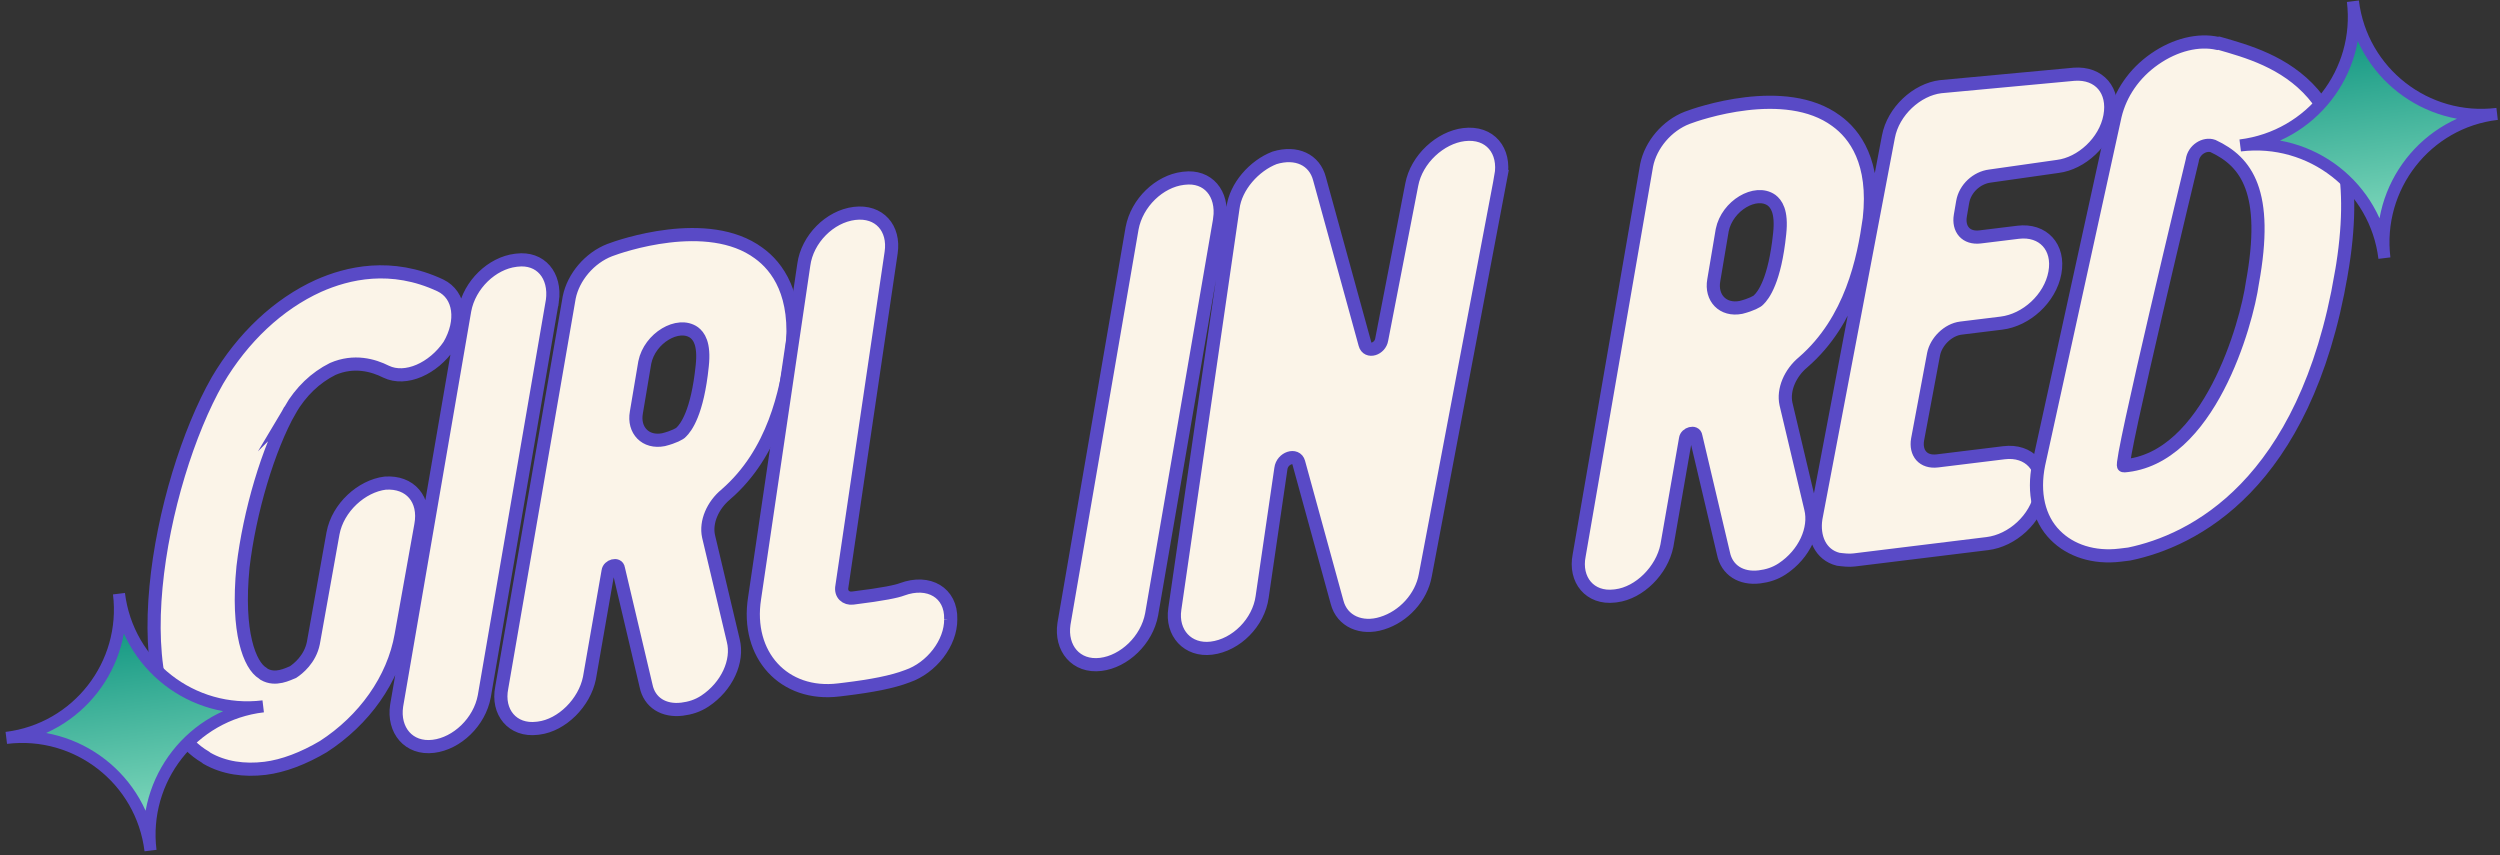 <svg xmlns="http://www.w3.org/2000/svg" width="190" height="65" fill="none"><rect width="100%" height="100%" fill="#333333" stroke="none"/><path fill="#FBF4E8" stroke="#594AC6" stroke-miterlimit="10" d="M22.043 31.158c-1.656 2.924-3.08 7.733-3.574 11.925-.494 4.997.517 7.492 1.496 8.077l.111.088c.868.498 1.811-.021 2.196-.17.373-.247 1.292-.964 1.543-2.204l1.494-8.344c.364-1.959 2.179-3.592 3.965-3.812 1.898-.132 3.074 1.235 2.71 3.194l-1.495 8.344c-.59 3.397-2.83 6.493-5.91 8.484-1.502.89-3.042 1.481-4.431 1.652-1.588.195-3.126-.02-4.427-.766l-.111-.087c-6.838-3.997-3.477-20.933.918-28.626 1.917-3.258 4.627-5.807 7.681-7.19 2.198-.974 5.524-1.786 9.266-.029 1.499.723 1.743 2.708.66 4.554-1.195 1.758-3.293 2.721-4.793 1.999-.966-.486-2.429-.91-4.055-.207q-1.993 1-3.244 3.118Zm19.937-8.291L36.806 52.92c-.364 1.96-2.08 3.58-3.866 3.8-1.886.231-3.073-1.235-2.797-3.082l5.176-30.055c.364-1.96 2.08-3.58 3.866-3.8l.1-.012c1.786-.22 2.961 1.148 2.697 3.095Zm13.191 14.702c-1.007.829-1.555 2.105-1.322 3.185l1.88 7.93c.394 1.563-.478 3.484-2.155 4.597-.56.37-1.142.543-1.738.616-1.39.17-2.48-.502-2.737-1.78l-2.102-8.91c-.049-.397-.731-.212-.782.197l-1.419 8.133c-.376 1.86-2.08 3.58-3.866 3.8l-.1.012c-1.885.232-3.072-1.235-2.696-3.094l5.125-29.646c.313-1.55 1.545-3.01 3.084-3.603.77-.296 7.435-2.625 11.311.224 1.437 1.032 3.008 3.157 2.527 7.447-.428 3.075-1.369 7.724-5.01 10.892Zm-6.808-6.217c-.239 1.34.69 2.334 2.066 2.064.782-.197 1.254-.456 1.341-.568.36-.346 1.231-1.46 1.599-5.032.19-1.736-.28-2.283-.615-2.544-1.213-.859-3.374.414-3.75 2.274z"/><path fill="#FBF4E8" stroke="#594AC6" stroke-miterlimit="10" d="M72.255 47.058c.02 1.81-1.46 3.705-3.297 4.334-1.154.444-2.73.738-4.715.982l-.496.06c-4.169.513-7.077-2.657-6.398-6.972l3.74-25.344c.264-1.947 1.967-3.667 3.853-3.899s3.061 1.135 2.784 2.983l-3.739 25.345c-.125.62.32.968.817.907 2.382-.293 3.362-.514 3.747-.662 2.023-.752 3.758.244 3.704 2.266ZM92.7 16.64l-5.177 30.054c-.364 1.959-2.079 3.58-3.865 3.8-1.886.23-3.074-1.235-2.797-3.083l5.176-30.055c.364-1.959 2.08-3.58 3.866-3.8l.099-.011c1.787-.22 2.962 1.147 2.697 3.094Zm21.366-3.229-5.747 30.327c-.301 1.649-1.632 3.122-3.282 3.627-1.552.492-3.039-.13-3.42-1.595L98.7 35.146c-.184-.683-1.252-.35-1.353.468l-1.423 9.746c-.264 1.947-1.967 3.667-3.853 3.899-1.787.22-3.061-1.135-2.784-2.983l4.42-30.466c.202-1.637 1.619-3.221 3.158-3.813 1.651-.505 3.039.13 3.42 1.595l3.458 12.572c.185.683 1.153.362 1.266-.357l2.283-11.766c.364-1.959 2.179-3.592 3.965-3.811 1.985-.244 3.173 1.222 2.809 3.181Zm22.99 14.104c-1.007.828-1.555 2.105-1.322 3.185l1.88 7.93c.394 1.563-.478 3.484-2.155 4.596-.559.371-1.143.544-1.738.617-1.39.17-2.48-.502-2.738-1.78l-2.101-8.91c-.049-.397-.731-.213-.782.197l-1.419 8.133c-.376 1.86-2.079 3.58-3.866 3.8l-.099.012c-1.886.231-3.074-1.235-2.698-3.095l5.126-29.645c.313-1.55 1.544-3.01 3.084-3.603.769-.296 7.435-2.626 11.311.223 1.437 1.033 3.007 3.157 2.527 7.448-.429 3.075-1.369 7.724-5.01 10.892Zm-6.809-6.217c-.238 1.34.69 2.334 2.067 2.064.782-.197 1.254-.457 1.341-.568.361-.347 1.231-1.461 1.599-5.032.19-1.736-.281-2.283-.615-2.545-1.214-.858-3.375.415-3.751 2.275zm20.991-7.918c-.992.122-1.899.94-2.075 1.968l-.176 1.03c-.176 1.028.418 1.761 1.51 1.627l2.878-.353c1.886-.232 3.16 1.123 2.796 3.082-.364 1.96-2.178 3.592-4.064 3.824l-3.077.378c-.992.122-1.887 1.038-2.075 1.967l-1.218 6.497c-.176 1.03.418 1.762 1.51 1.628l5.062-.621c1.886-.232 3.16 1.123 2.796 3.082s-2.178 3.592-4.064 3.824l-10.124 1.243c-.397.049-.806-.002-1.215-.052-1.352-.338-1.919-1.679-1.693-3.117l5.509-28.988c.364-1.959 2.178-3.592 3.965-3.811l10.16-.946c1.898-.132 3.074 1.235 2.71 3.194s-2.179 3.592-3.965 3.812z"/><path fill="#FBF4E8" stroke="#594AC6" stroke-miterlimit="10" d="M177.94 20.782c-2.751 16.156-11.307 20.33-16.121 21.324l-.695.085c-1.985.243-3.77-.343-4.921-1.512-1.262-1.255-1.705-3.216-1.266-5.386l5.813-26.506c.401-1.66 1.421-3.197 2.999-4.297s3.34-1.518 4.79-1.193l.1-.012c4.177 1.2 11.776 3.189 9.301 17.497Zm-9.753-9.684c-.632-.224-1.476.282-1.577 1.1 0 0-5.608 23.258-5.211 23.209 6.488-.495 9.351-10.82 9.78-13.896 1.268-6.906-.427-9.216-2.992-10.413Z"/><path fill="url(#a)" stroke="#594AC6" stroke-miterlimit="10" stroke-width=".916" d="M11.439 64.643c-.664-5.41-5.586-9.223-10.96-8.563 5.41-.664 9.223-5.585 8.563-10.96.664 5.411 5.586 9.223 10.96 8.563-5.379.624-9.227 5.55-8.563 10.96Z"/><path fill="url(#b)" stroke="#594AC6" stroke-miterlimit="10" stroke-width=".916" d="M181.216 19.617c-.664-5.41-5.585-9.223-10.96-8.563 5.411-.664 9.223-5.586 8.563-10.96.665 5.41 5.586 9.223 10.96 8.563-5.379.623-9.227 5.55-8.563 10.96Z"/><defs><linearGradient id="a" x1="11.438" x2="9.04" y1="64.646" y2="45.12" gradientUnits="userSpaceOnUse"><stop stop-color="#91E2C5"/><stop offset="1" stop-color="#008C78"/></linearGradient><linearGradient id="b" x1="181.215" x2="178.818" y1="19.62" y2=".094" gradientUnits="userSpaceOnUse"><stop stop-color="#91E2C5"/><stop offset="1" stop-color="#008C78"/></linearGradient></defs></svg>